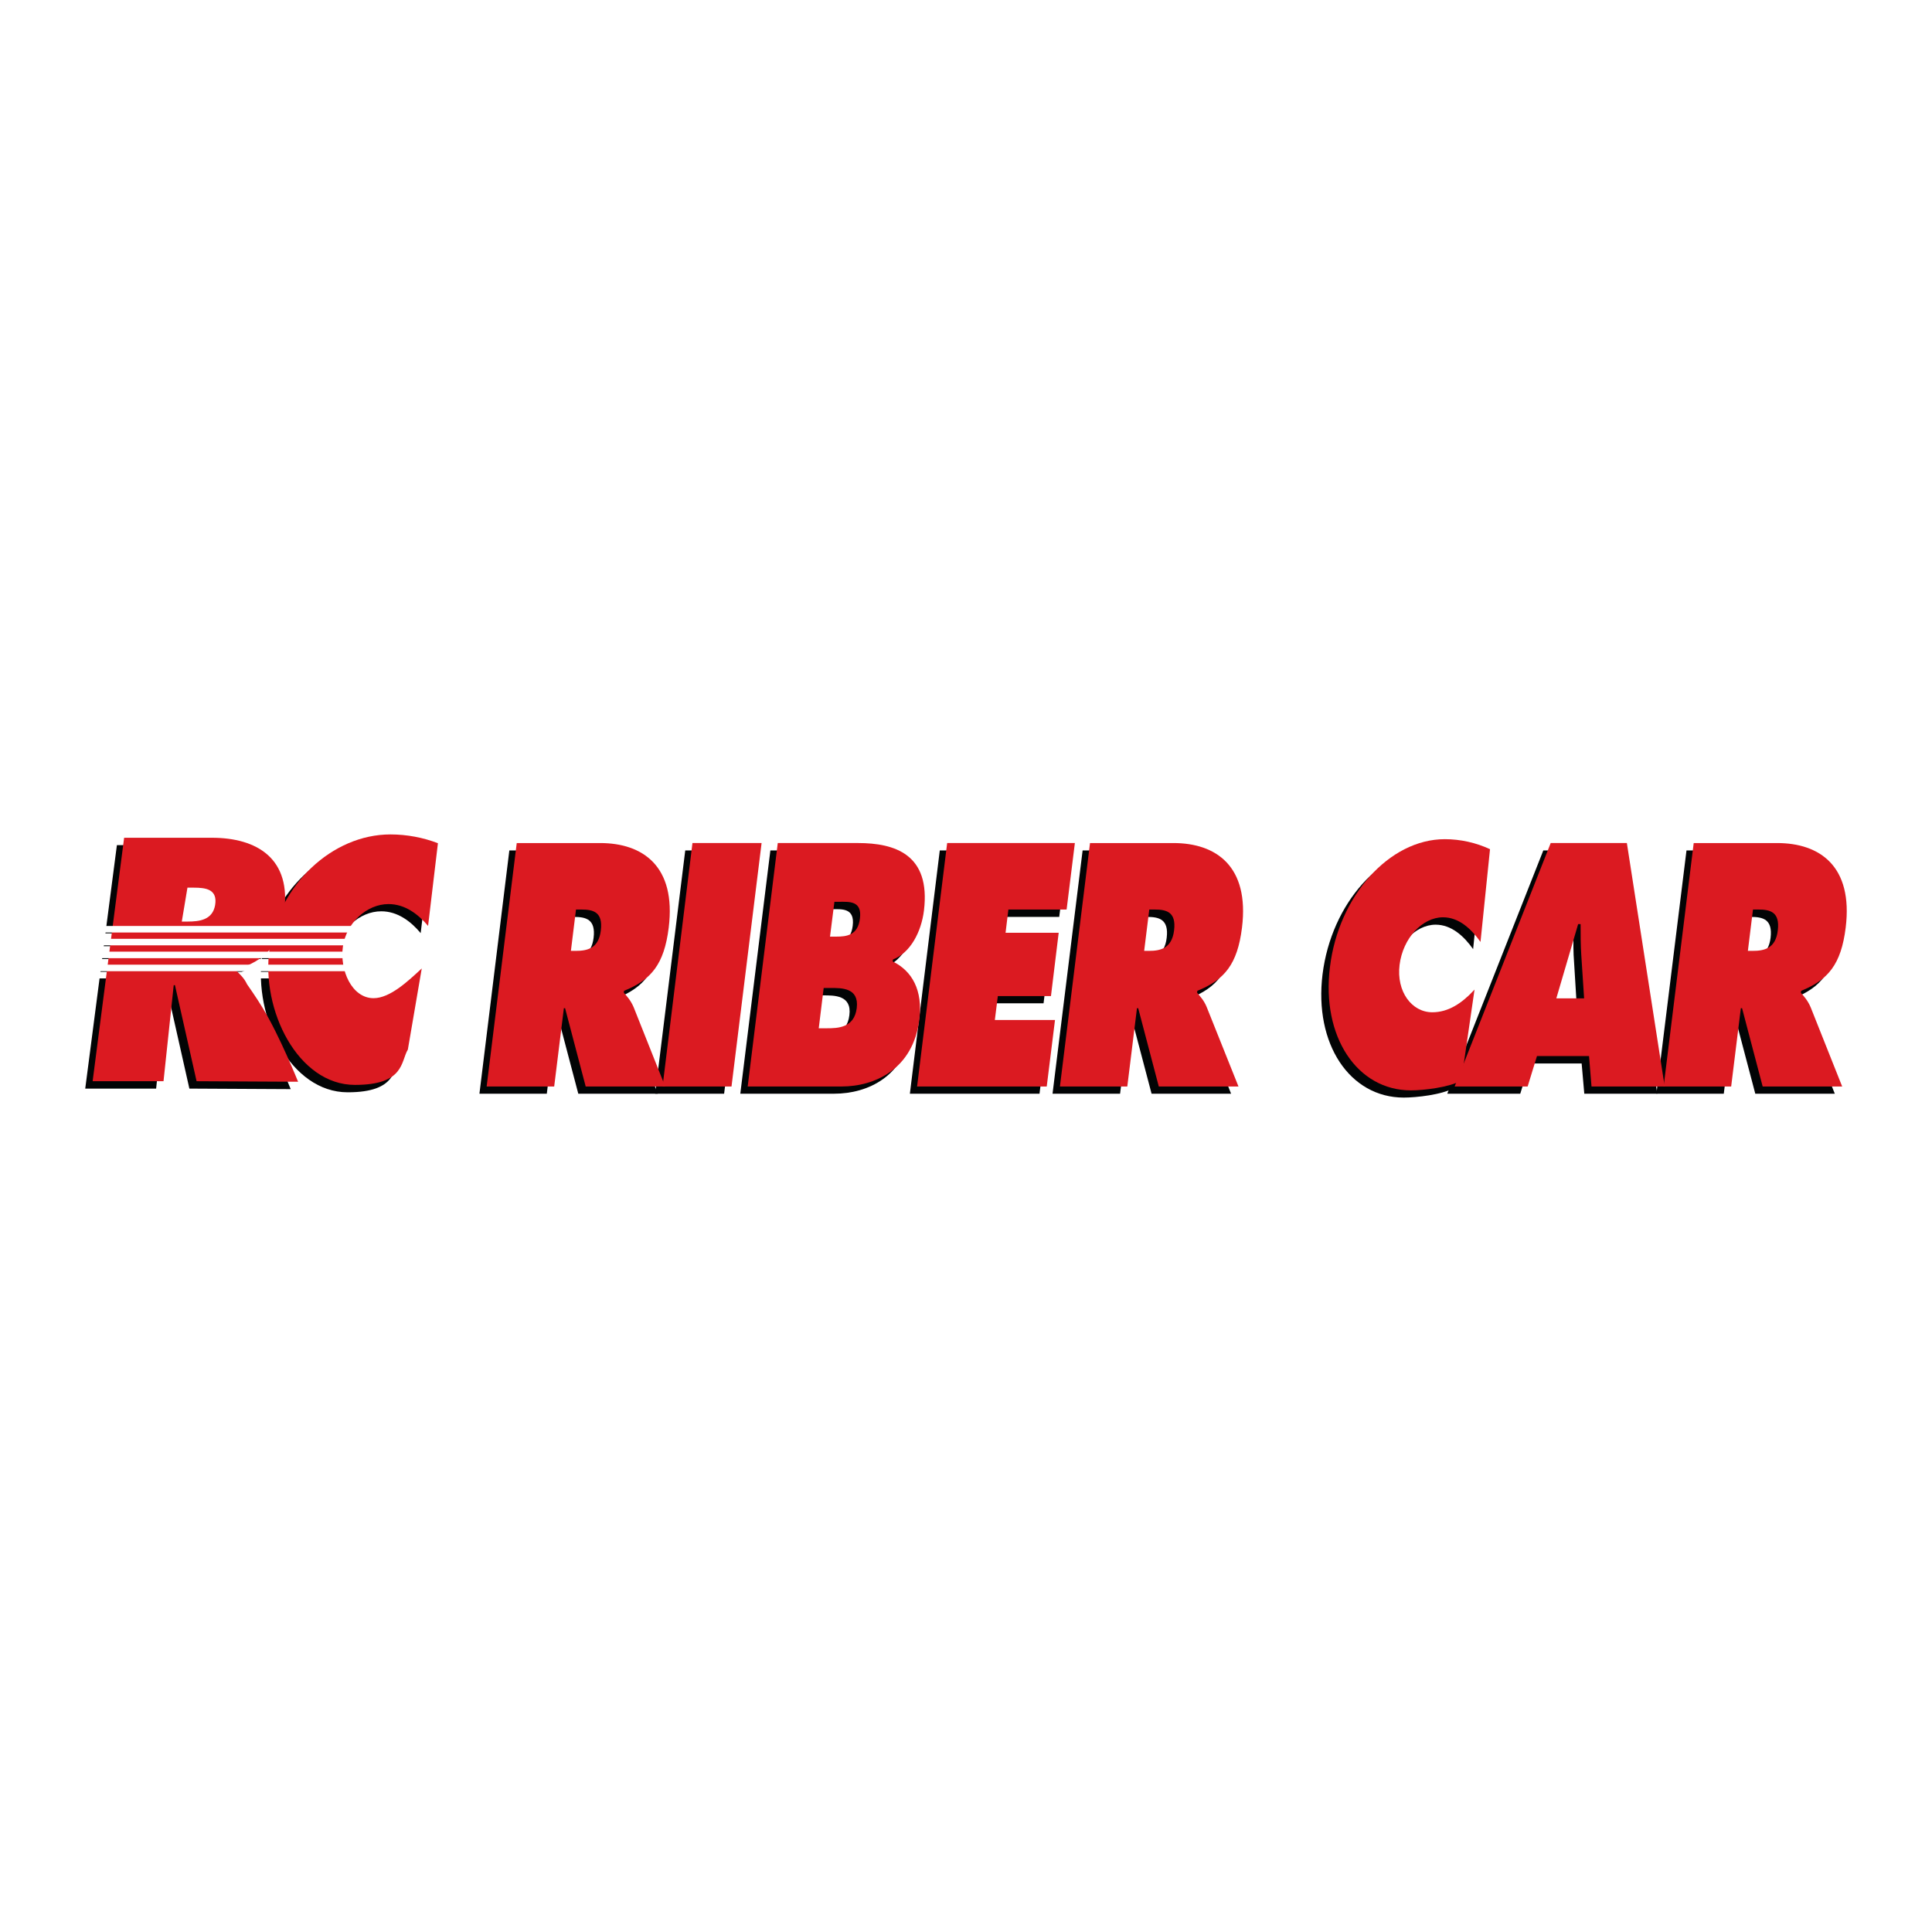 <?xml version="1.0" encoding="utf-8"?>
<!-- Generator: Adobe Illustrator 13.0.0, SVG Export Plug-In . SVG Version: 6.00 Build 14948)  -->
<!DOCTYPE svg PUBLIC "-//W3C//DTD SVG 1.0//EN" "http://www.w3.org/TR/2001/REC-SVG-20010904/DTD/svg10.dtd">
<svg version="1.0" id="Layer_1" xmlns="http://www.w3.org/2000/svg" xmlns:xlink="http://www.w3.org/1999/xlink" x="0px" y="0px"
	 width="192.756px" height="192.756px" viewBox="0 0 192.756 192.756" enable-background="new 0 0 192.756 192.756"
	 xml:space="preserve">
<g>
	<polygon fill-rule="evenodd" clip-rule="evenodd" fill="#FFFFFF" points="0,0 192.756,0 192.756,192.756 0,192.756 0,0 	"/>
	<path fill-rule="evenodd" clip-rule="evenodd" fill="#020405" d="M47.833,109.119h6.722l0.965-7.792h0.123l2.053,7.792h7.933
		l-3.141-7.88c-0.281-0.72-0.667-1.105-0.983-1.457l0.035-0.193c2.703-1.088,3.984-2.632,4.44-6.317
		c0.754-6.107-2.58-8.424-6.845-8.424h-8.318L47.833,109.119L47.833,109.119z M56.731,91.481h0.527c1.193,0,2.193,0.228,1.965,2.088
		c-0.228,1.808-1.386,2.036-2.51,2.036h-0.491L56.731,91.481L56.731,91.481z"/>
	<polygon fill-rule="evenodd" clip-rule="evenodd" fill="#020405" points="65.366,109.119 72.246,109.119 75.247,84.848 
		68.367,84.848 65.366,109.119 	"/>
	<path fill-rule="evenodd" clip-rule="evenodd" fill="#020405" d="M73.86,109.119h9.372c3.317,0,7.143-1.702,7.757-6.687
		c0.351-2.913-0.702-4.844-2.65-5.774l0.018-0.193c1.737-0.667,2.825-2.773,3.088-4.896c0.702-5.598-2.913-6.721-6.581-6.721h-8.003
		L73.86,109.119L73.86,109.119z M82.091,94.184l0.421-3.475h0.474c1.018,0,2.316-0.141,2.088,1.667
		c-0.21,1.667-1.351,1.808-2.369,1.808H82.091L82.091,94.184z M81.459,99.309h0.667c1.105,0,2.878-0.035,2.615,1.983
		c-0.246,2-1.878,2.035-3.001,2.035h-0.79L81.459,99.309L81.459,99.309z"/>
	<polygon fill-rule="evenodd" clip-rule="evenodd" fill="#020405" points="90.779,109.119 103.713,109.119 104.521,102.485 
		98.519,102.485 98.816,100.099 104.116,100.099 104.889,93.798 99.589,93.798 99.887,91.481 105.679,91.481 106.504,84.848 
		93.762,84.848 90.779,109.119 	"/>
	<path fill-rule="evenodd" clip-rule="evenodd" fill="#020405" d="M105.012,109.119h6.739l0.965-7.792h0.123l2.054,7.792h7.933
		l-3.142-7.88c-0.298-0.72-0.667-1.105-0.982-1.457l0.035-0.193c2.685-1.088,3.983-2.632,4.439-6.317
		c0.755-6.107-2.579-8.424-6.844-8.424h-8.319L105.012,109.119L105.012,109.119z M113.927,91.481h0.526
		c1.177,0,2.177,0.228,1.948,2.088c-0.21,1.808-1.368,2.036-2.509,2.036h-0.475L113.927,91.481L113.927,91.481z"/>
	<path fill-rule="evenodd" clip-rule="evenodd" fill="#020405" d="M147.922,85.462c-1.387-0.649-2.949-1-4.493-1
		c-5.563,0-10.6,5.668-11.478,12.742c-0.86,6.932,2.703,12.302,8.108,12.302c1.229,0,3.825-0.28,5.001-0.965l1.334-9.073
		c-1.281,1.386-2.65,2.246-4.229,2.246c-2.054,0-3.58-2.054-3.247-4.738c0.316-2.633,2.265-4.721,4.317-4.721
		c1.562,0,2.809,1.123,3.738,2.439L147.922,85.462L147.922,85.462z"/>
	<path fill-rule="evenodd" clip-rule="evenodd" fill="#020405" d="M152.607,106.101h5.194l0.264,3.019h7.283l-3.756-24.271h-7.616
		l-9.583,24.271h7.284L152.607,106.101L152.607,106.101z M154.556,100.326l2.158-7.406h0.264c0,1.036-0.018,2.106,0.07,3.124
		l0.263,4.282H154.556L154.556,100.326z"/>
	<path fill-rule="evenodd" clip-rule="evenodd" fill="#020405" d="M165.261,109.119h6.722l0.966-7.792h0.123l2.053,7.792h7.933
		l-3.142-7.88c-0.28-0.72-0.667-1.105-0.965-1.457l0.018-0.193c2.703-1.088,3.983-2.632,4.44-6.317
		c0.754-6.107-2.562-8.424-6.845-8.424h-8.302L165.261,109.119L165.261,109.119z M174.159,91.481h0.526
		c1.193,0,2.193,0.228,1.966,2.088c-0.229,1.808-1.387,2.036-2.51,2.036h-0.491L174.159,91.481L174.159,91.481z"/>
	<path fill-rule="evenodd" clip-rule="evenodd" fill="#020405" d="M8.504,108.61h7.073l1.018-9.601h0.14l2.159,9.601l10.109,0.053
		c0,0-1.86-4.651-3.51-7.371c-0.58-0.931-1.562-2.369-1.562-2.369c-0.315-0.632-0.702-0.966-1.035-1.281l0.035-0.176
		c2.825-0.983,4.194-2.352,4.668-5.616c0.807-5.458-2.703-7.529-7.196-7.529h-8.74L8.504,108.61L8.504,108.61z"/>
	<path fill-rule="evenodd" clip-rule="evenodd" fill="#020405" d="M42.955,84.865c-1.439-0.579-3.089-0.895-4.721-0.895
		c-5.844,0-11.145,5.055-12.075,11.373c-0.895,6.177,2.843,13.636,8.529,13.636c4.949,0,4.545-2.352,5.265-3.527l1.404-8.091
		c-1.352,1.229-3.159,2.966-4.827,2.966c-2.159,0-3.387-2.808-3.054-5.177c0.351-2.37,2.387-4.229,4.563-4.229
		c1.632,0,2.948,1,3.932,2.176L42.955,84.865L42.955,84.865z"/>
	<path fill="none" stroke="#FFFFFF" stroke-width="0.652" stroke-miterlimit="2.613" d="M9.013,93.447h25.483 M9.013,94.728
		h25.483 M9.013,96.009h25.483 M9.013,97.29h25.483"/>
	
		<path fill-rule="evenodd" clip-rule="evenodd" fill="#FFFFFF" stroke="#FFFFFF" stroke-width="0.12" stroke-miterlimit="2.613" d="
		M18.016,89.358h0.562c1.264,0,2.334,0.175,2.088,1.649c-0.228,1.439-1.474,1.615-2.685,1.615h-0.509L18.016,89.358L18.016,89.358z"
		/>
	<path fill-rule="evenodd" clip-rule="evenodd" fill="#DB1A21" d="M48.553,108.399h6.739l0.965-7.81h0.123l2.054,7.81h7.932
		l-3.141-7.897c-0.298-0.702-0.667-1.088-0.983-1.457l0.018-0.192c2.703-1.088,4.001-2.633,4.458-6.301
		c0.755-6.125-2.58-8.441-6.844-8.441h-8.319L48.553,108.399L48.553,108.399z M57.468,90.744h0.527c1.176,0,2.176,0.228,1.948,2.088
		c-0.211,1.808-1.369,2.036-2.51,2.036h-0.474L57.468,90.744L57.468,90.744z"/>
	<polygon fill-rule="evenodd" clip-rule="evenodd" fill="#DB1A21" points="66.104,108.399 72.983,108.399 75.984,84.11 
		69.087,84.11 66.104,108.399 	"/>
	<path fill-rule="evenodd" clip-rule="evenodd" fill="#DB1A21" d="M74.597,108.399h9.372c3.299,0,7.143-1.72,7.757-6.704
		c0.351-2.896-0.719-4.826-2.667-5.774l0.035-0.193c1.738-0.667,2.826-2.756,3.089-4.879c0.685-5.616-2.914-6.739-6.581-6.739
		h-8.003L74.597,108.399L74.597,108.399z M82.811,93.447l0.439-3.475h0.474c1,0,2.299-0.123,2.071,1.667
		c-0.193,1.685-1.352,1.808-2.352,1.808H82.811L82.811,93.447z M82.179,98.571h0.684c1.106,0,2.861-0.035,2.615,2.001
		c-0.246,1.983-1.878,2.019-3.019,2.019h-0.772L82.179,98.571L82.179,98.571z"/>
	<polygon fill-rule="evenodd" clip-rule="evenodd" fill="#DB1A21" points="91.498,108.399 104.433,108.399 105.258,101.766 
		99.256,101.766 99.554,99.379 104.854,99.379 105.626,93.061 100.326,93.061 100.606,90.744 106.416,90.744 107.24,84.11 
		94.499,84.11 91.498,108.399 	"/>
	<path fill-rule="evenodd" clip-rule="evenodd" fill="#DB1A21" d="M105.749,108.399h6.722l0.965-7.81h0.123l2.054,7.81h7.95
		l-3.159-7.897c-0.281-0.702-0.667-1.088-0.966-1.457l0.018-0.192c2.703-1.088,4.002-2.633,4.458-6.301
		c0.755-6.125-2.58-8.441-6.845-8.441h-8.318L105.749,108.399L105.749,108.399z M114.664,90.744h0.526
		c1.177,0,2.177,0.228,1.948,2.088c-0.228,1.808-1.387,2.036-2.51,2.036h-0.474L114.664,90.744L114.664,90.744z"/>
	<path fill-rule="evenodd" clip-rule="evenodd" fill="#DB1A21" d="M148.659,84.725c-1.387-0.649-2.949-1-4.511-1
		c-5.546,0-10.601,5.668-11.46,12.759c-0.86,6.915,2.685,12.303,8.09,12.303c1.229,0,3.826-0.299,5.02-0.983l1.316-9.073
		c-1.264,1.387-2.633,2.264-4.212,2.264c-2.054,0-3.598-2.07-3.265-4.738c0.334-2.65,2.265-4.738,4.335-4.738
		c1.562,0,2.791,1.123,3.738,2.457L148.659,84.725L148.659,84.725z"/>
	<path fill-rule="evenodd" clip-rule="evenodd" fill="#DB1A21" d="M153.345,105.363h5.194l0.246,3.036h7.301l-3.773-24.289h-7.599
		l-9.583,24.289h7.283L153.345,105.363L153.345,105.363z M155.275,99.606l2.176-7.406h0.246c0,1.018,0,2.089,0.07,3.124l0.28,4.282
		H155.275L155.275,99.606z"/>
	<path fill-rule="evenodd" clip-rule="evenodd" fill="#DB1A21" d="M165.98,108.399h6.739l0.965-7.81h0.123l2.054,7.81h7.933
		l-3.142-7.897c-0.298-0.702-0.667-1.088-0.982-1.457l0.035-0.192c2.685-1.088,3.983-2.633,4.439-6.301
		c0.755-6.125-2.579-8.441-6.845-8.441h-8.318L165.98,108.399L165.98,108.399z M174.896,90.744h0.527
		c1.176,0,2.176,0.228,1.947,2.088c-0.21,1.808-1.368,2.036-2.509,2.036h-0.475L174.896,90.744L174.896,90.744z"/>
	<path fill-rule="evenodd" clip-rule="evenodd" fill="#DB1A21" d="M9.241,107.873h7.073l1.018-9.582h0.123l2.159,9.582l10.126,0.053
		c0,0-1.86-4.634-3.527-7.354c-0.562-0.948-1.562-2.369-1.562-2.369c-0.298-0.632-0.702-0.982-1.018-1.299l0.018-0.175
		c2.843-0.965,4.212-2.352,4.686-5.616c0.79-5.458-2.703-7.529-7.195-7.529h-8.757L9.241,107.873L9.241,107.873z"/>
	<path fill-rule="evenodd" clip-rule="evenodd" fill="#DB1A21" d="M43.692,84.128c-1.457-0.562-3.089-0.877-4.738-0.877
		c-5.827,0-11.145,5.054-12.057,11.354c-0.895,6.178,2.843,13.636,8.512,13.636c4.966,0,4.563-2.334,5.283-3.527l1.386-8.09
		c-1.333,1.228-3.141,2.965-4.809,2.965c-2.159,0-3.405-2.79-3.054-5.177c0.351-2.352,2.387-4.212,4.545-4.212
		c1.649,0,2.948,1,3.949,2.176L43.692,84.128L43.692,84.128z"/>
	<path fill="none" stroke="#FFFFFF" stroke-width="0.652" stroke-miterlimit="2.613" d="M9.75,92.71h25.482 M9.75,93.991h25.482
		 M9.75,95.272h25.482 M9.75,96.571h25.482"/>
	
		<path fill-rule="evenodd" clip-rule="evenodd" fill="#FFFFFF" stroke="#FFFFFF" stroke-width="0.12" stroke-miterlimit="2.613" d="
		M18.753,88.621h0.562c1.264,0,2.334,0.175,2.089,1.667c-0.246,1.421-1.475,1.597-2.686,1.597h-0.509L18.753,88.621L18.753,88.621z"
		/>
</g>
</svg>
